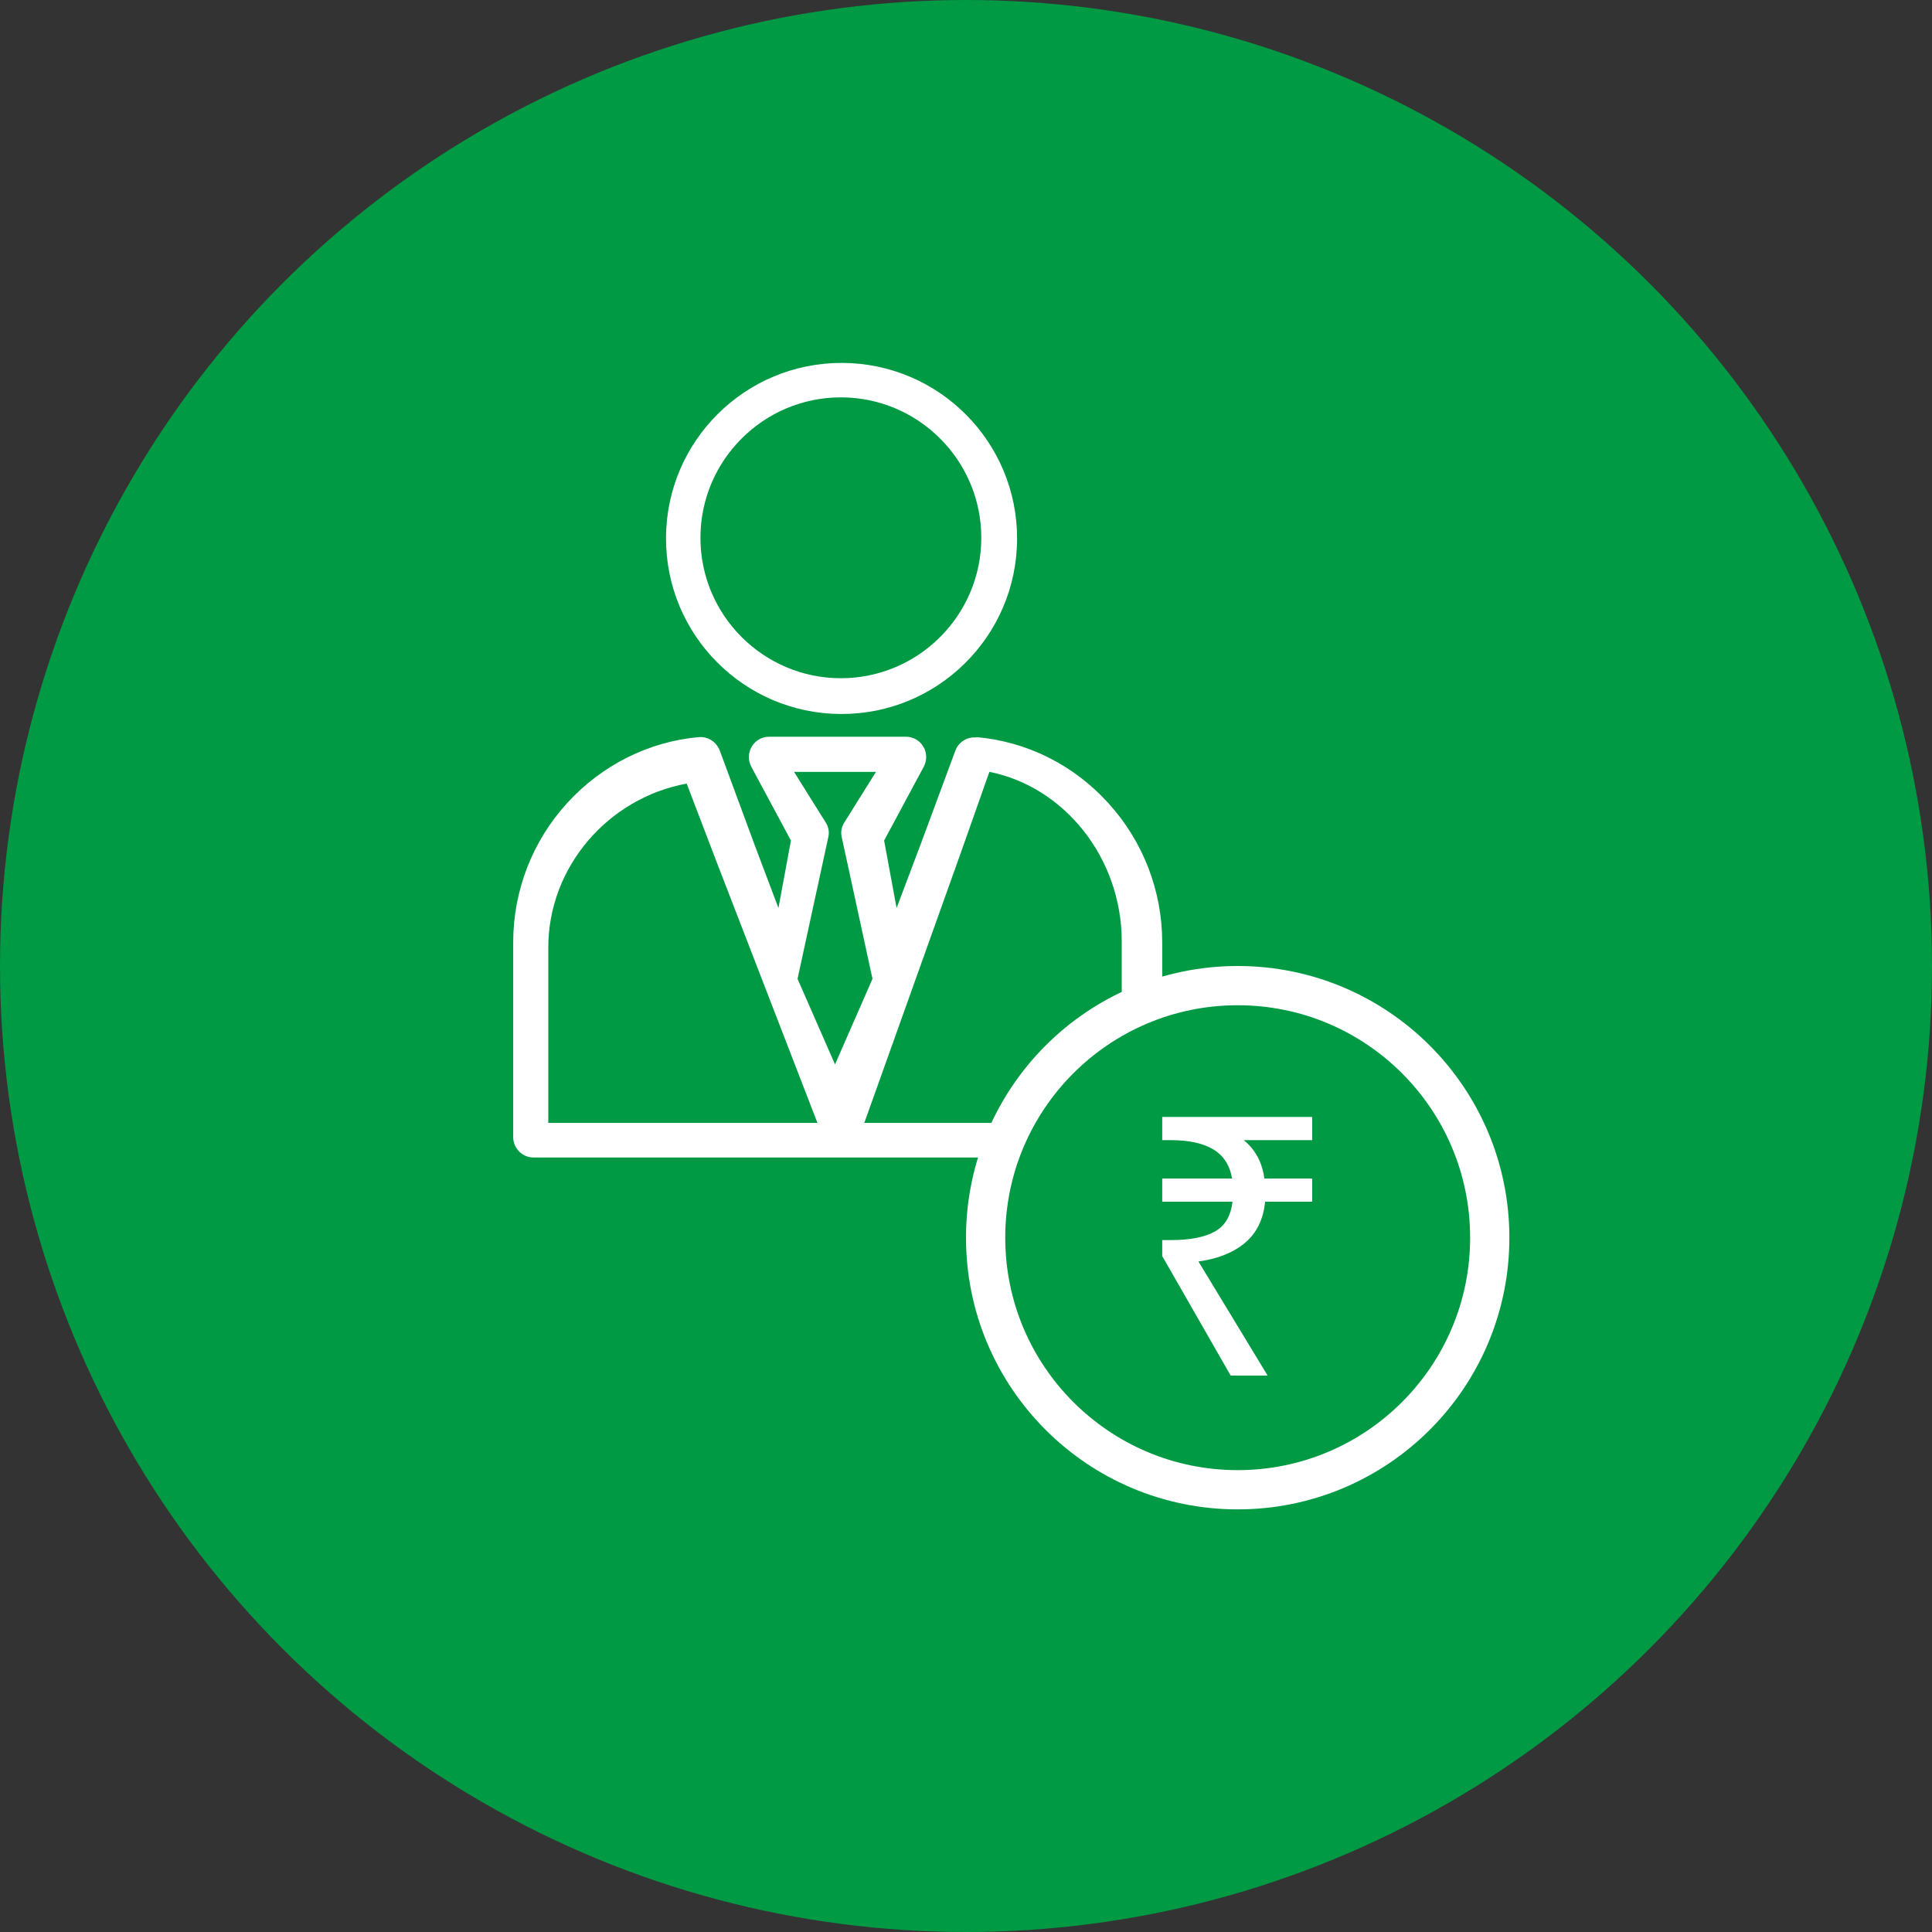 <svg width="128" height="128" viewBox="0 0 128 128" fill="none" xmlns="http://www.w3.org/2000/svg">
<rect x="0" y="0" width="128" height="128" fill="#333333" stroke="none"/>
<circle cx="64" cy="64" r="64" fill="#009944"/>
<path d="M64.676 48.86C64.068 48.811 63.509 49.155 63.291 49.744L61.006 55.909L59.401 60.158L58.575 55.688L61.2 50.8C61.419 50.383 61.419 49.867 61.176 49.474C60.933 49.057 60.495 48.811 60.033 48.811H50.942C50.48 48.811 50.043 49.057 49.8 49.474C49.557 49.892 49.557 50.383 49.776 50.8L52.401 55.688L51.574 60.158L49.97 55.909L47.685 49.72C47.466 49.155 46.907 48.786 46.3 48.836C42.969 49.13 39.858 50.702 37.573 53.207C35.264 55.737 34 59.028 34 62.442V75.336C34 76.073 34.608 76.687 35.337 76.687H75.663C76.392 76.687 77 76.073 77 75.336V62.442C77 59.028 75.736 55.737 73.427 53.207C71.142 50.678 68.031 49.13 64.7 48.836L64.676 48.86Z" fill="white"/>
<path d="M52.839 64.851L54.889 55.409C54.947 55.109 54.889 54.784 54.716 54.509L52.608 51.137H58.036L55.928 54.509C55.755 54.784 55.697 55.109 55.755 55.409L57.805 64.851L55.322 70.521L52.839 64.851Z" fill="#009944"/>
<path d="M74.318 74.398H57.261L63.651 56.511L65.549 51.137C70.546 52.135 74.318 56.869 74.318 62.371V74.398Z" fill="#009944"/>
<path d="M36.326 74.398V62.772C36.326 57.453 40.269 52.877 45.494 51.913L47.478 57.107L54.159 74.398H36.326Z" fill="#009944"/>
<path d="M67.385 35.718C67.41 29.295 62.224 24.068 55.8 24.044C49.377 24.02 44.15 29.207 44.125 35.63C44.1 42.053 49.287 47.28 55.71 47.304C62.133 47.328 67.36 42.141 67.385 35.718Z" fill="white"/>
<path d="M55.71 26.326C60.84 26.326 65.014 30.5 65.014 35.63C65.014 40.76 60.84 44.934 55.71 44.934C50.58 44.934 46.406 40.76 46.406 35.63C46.406 30.5 50.58 26.326 55.71 26.326Z" fill="#009944"/>
<circle cx="82" cy="82" r="16.7" fill="#009944" stroke="white" stroke-width="2.6"/>
<path d="M81.536 91.136L77 83.216V82.16H77.528C78.808 82.16 79.784 81.976 80.456 81.608C81.144 81.24 81.544 80.576 81.656 79.616H77V78.08H81.632C81.472 77.184 81.048 76.536 80.36 76.136C79.688 75.736 78.744 75.536 77.528 75.536H77V74H86.936V75.536H82.4C83.168 76.16 83.624 77.008 83.768 78.08H86.936V79.616H83.816C83.704 80.784 83.256 81.696 82.472 82.352C81.704 82.992 80.68 83.4 79.4 83.576L83.984 91.136H81.536Z" fill="white"/>
</svg>

